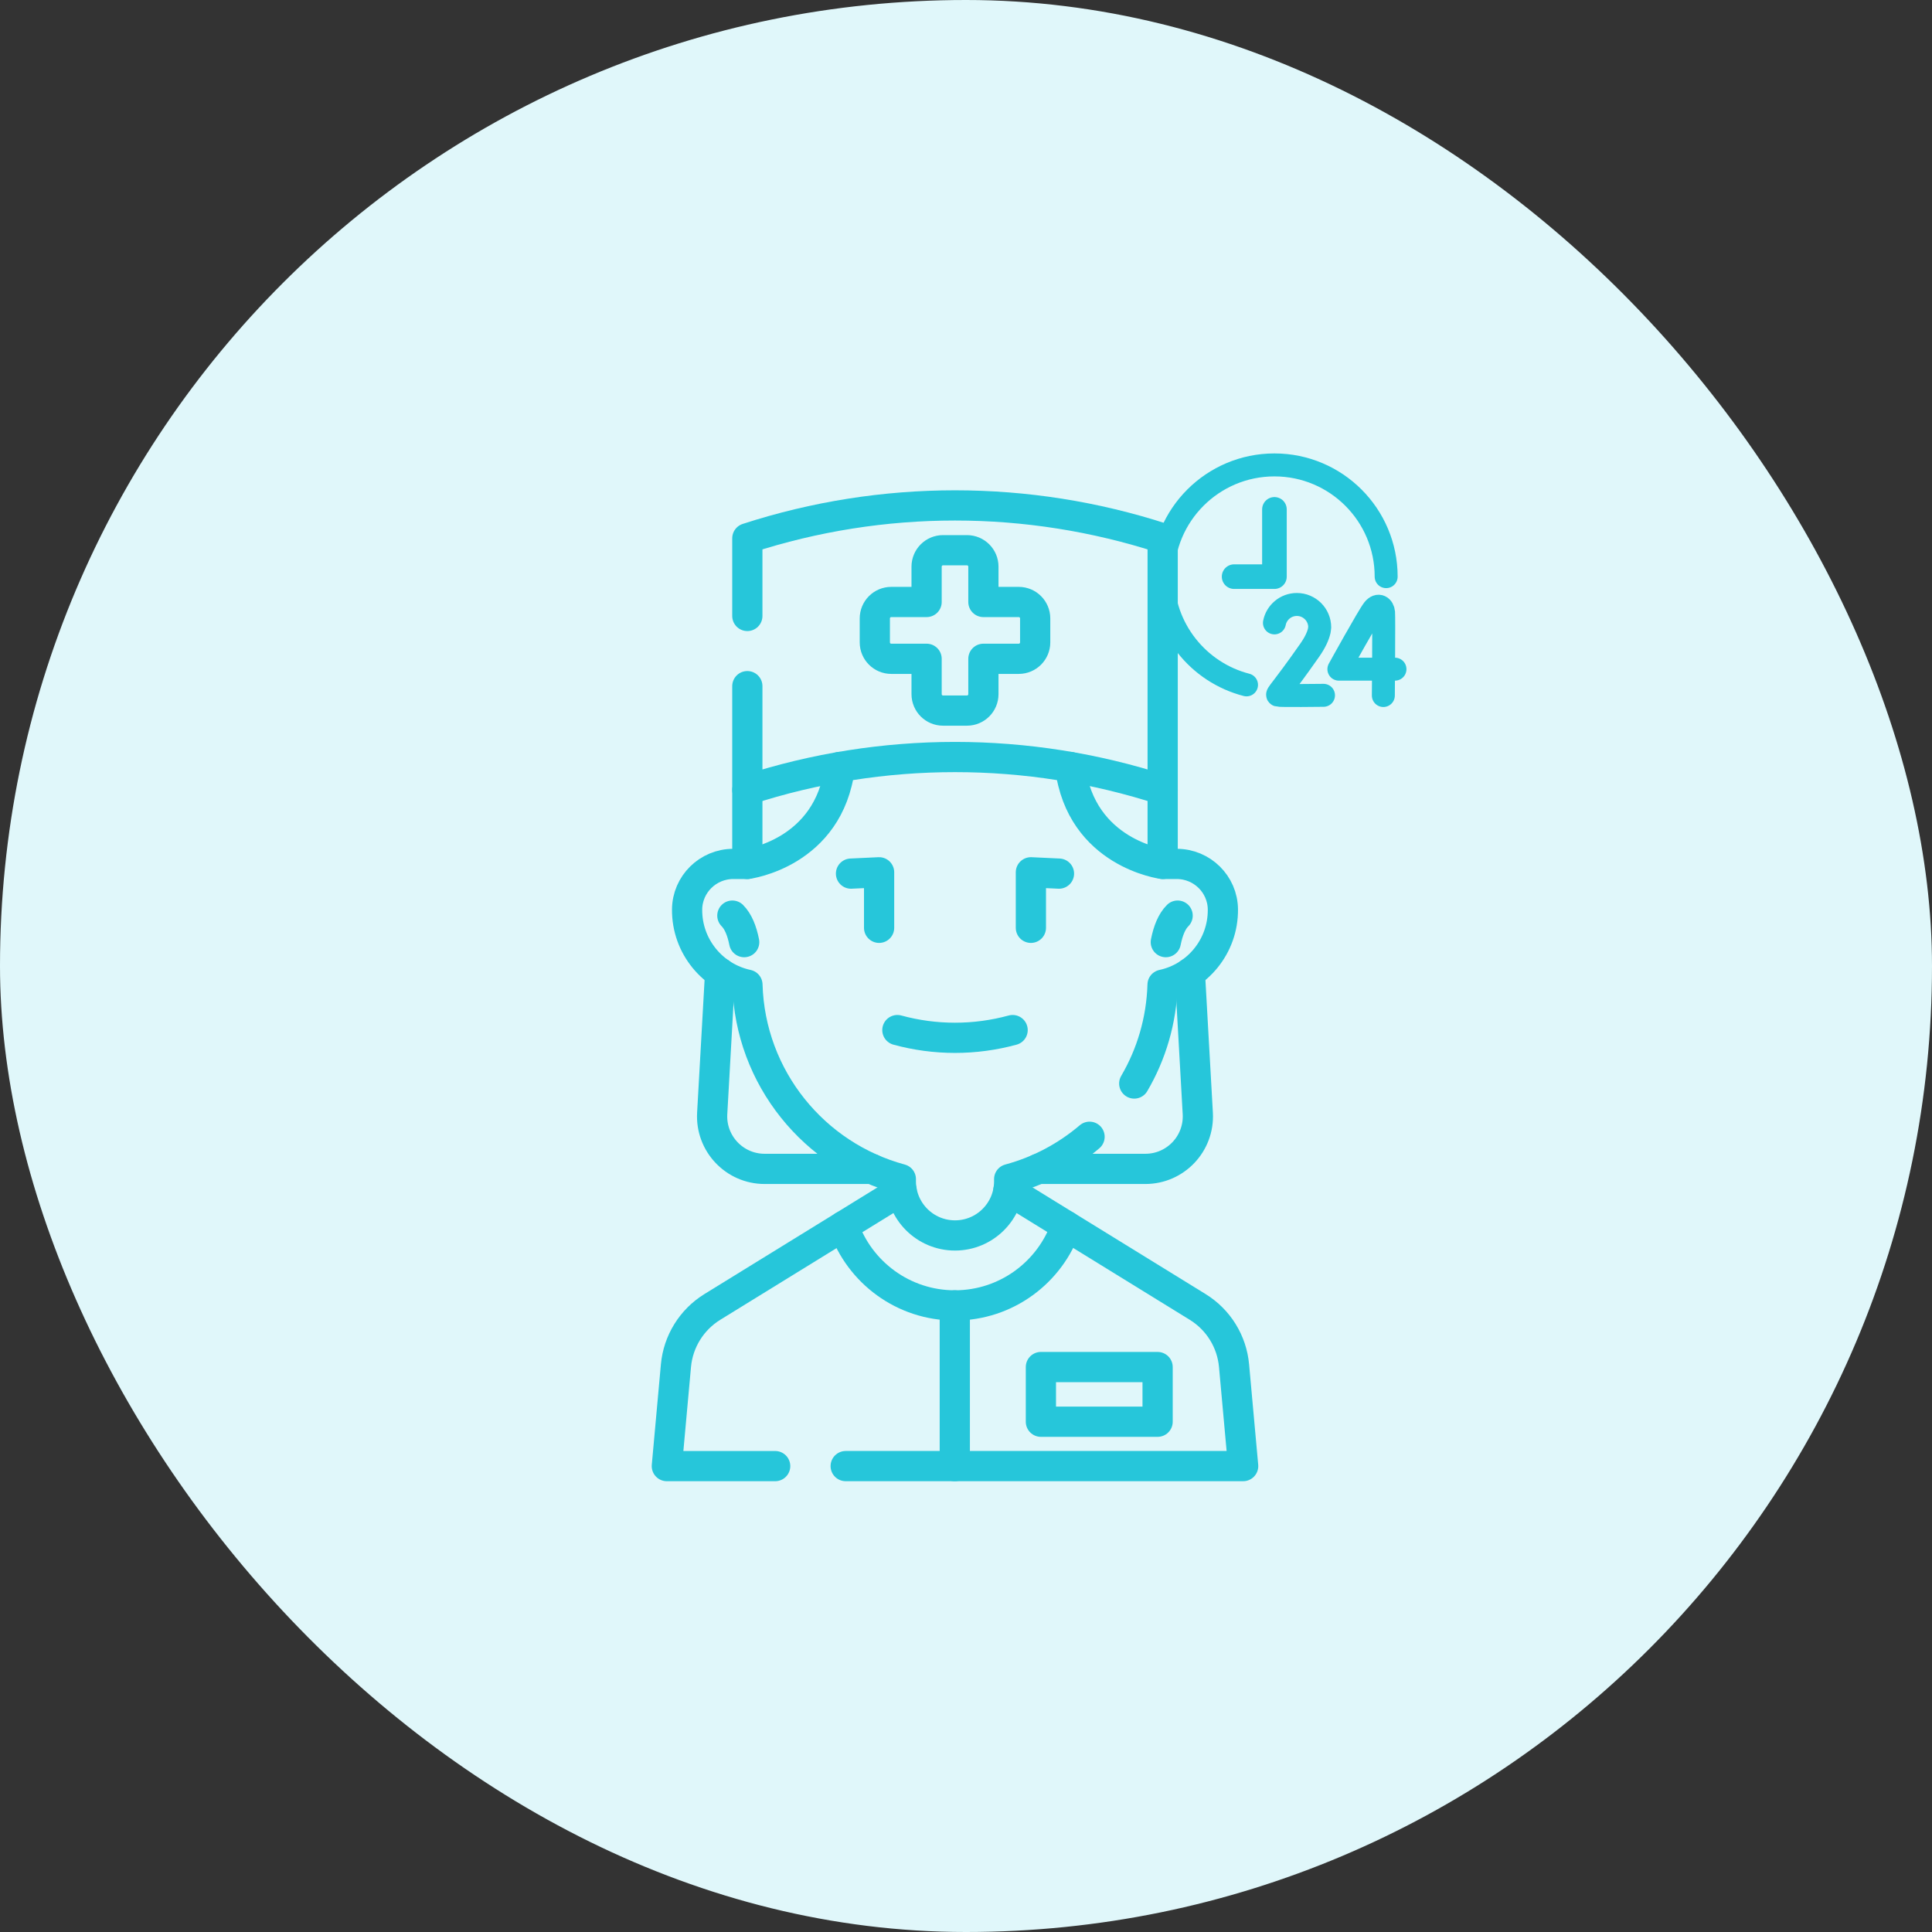<svg width="150" height="150" viewBox="0 0 150 150" fill="none" xmlns="http://www.w3.org/2000/svg">
<rect x="0" y="0" width="150" height="150" fill="#333333" stroke="none"/>
<rect width="150" height="150" rx="75" fill="#E0F7FA"/>
<path d="M55.909 75.535L55.295 86.444C55.164 88.784 57.024 90.752 59.367 90.752H67.683" stroke="#26C6DA" stroke-width="2.346" stroke-miterlimit="10" stroke-linecap="round" stroke-linejoin="round"/>
<path d="M92.383 75.535L92.996 86.444C93.128 88.784 91.268 90.752 88.925 90.752H80.609" stroke="#26C6DA" stroke-width="2.346" stroke-miterlimit="10" stroke-linecap="round" stroke-linejoin="round"/>
<path d="M60.184 113.828H51.773L52.48 106.033C52.651 104.151 53.699 102.462 55.305 101.47L70 92.413" stroke="#26C6DA" stroke-width="2.346" stroke-miterlimit="10" stroke-linecap="round" stroke-linejoin="round"/>
<path d="M78.293 92.414L92.987 101.47C94.595 102.461 95.641 104.151 95.811 106.032L96.518 113.827H65.659" stroke="#26C6DA" stroke-width="2.346" stroke-miterlimit="10" stroke-linecap="round" stroke-linejoin="round"/>
<path d="M89.876 106.137H80.815V110.383H89.876V106.137Z" stroke="#26C6DA" stroke-width="2.346" stroke-miterlimit="10" stroke-linecap="round" stroke-linejoin="round"/>
<path d="M66.072 67.827L68.253 67.725V72.035" stroke="#26C6DA" stroke-width="2.346" stroke-miterlimit="10" stroke-linecap="round" stroke-linejoin="round"/>
<path d="M82.219 67.827L80.038 67.725V72.035" stroke="#26C6DA" stroke-width="2.346" stroke-miterlimit="10" stroke-linecap="round" stroke-linejoin="round"/>
<path d="M90.269 61.328V67.074H91.362C93.325 67.074 94.931 68.653 94.945 70.615C94.965 73.481 92.951 75.88 90.261 76.454C90.179 79.246 89.388 81.861 88.062 84.124" stroke="#26C6DA" stroke-width="2.346" stroke-miterlimit="10" stroke-linecap="round" stroke-linejoin="round"/>
<path d="M58.023 61.328V67.074H56.93C54.968 67.074 53.361 68.653 53.346 70.615C53.326 73.481 55.341 75.88 58.031 76.454C58.24 83.694 63.222 89.736 69.941 91.547V91.714C69.941 94.037 71.824 95.92 74.147 95.92C75.307 95.92 76.36 95.449 77.12 94.687C77.881 93.927 78.352 92.876 78.352 91.714V91.547C80.684 90.918 82.806 89.779 84.593 88.258" stroke="#26C6DA" stroke-width="2.346" stroke-miterlimit="10" stroke-linecap="round" stroke-linejoin="round"/>
<path d="M78.62 79.975C75.691 80.776 72.601 80.776 69.672 79.975" stroke="#26C6DA" stroke-width="2.346" stroke-miterlimit="10" stroke-linecap="round" stroke-linejoin="round"/>
<path d="M90.513 73.147C90.69 72.26 90.978 71.541 91.431 71.088" stroke="#26C6DA" stroke-width="2.346" stroke-miterlimit="10" stroke-linecap="round" stroke-linejoin="round"/>
<path d="M57.779 73.147C57.602 72.26 57.313 71.541 56.86 71.088" stroke="#26C6DA" stroke-width="2.346" stroke-miterlimit="10" stroke-linecap="round" stroke-linejoin="round"/>
<path d="M58.023 53.272C58.023 56.297 58.023 59.198 58.023 61.329C68.502 57.924 79.79 57.924 90.269 61.329C90.269 56.272 90.269 46.85 90.269 41.794C79.79 38.389 68.502 38.389 58.023 41.794C58.023 43.441 58.023 45.552 58.023 47.823" stroke="#26C6DA" stroke-width="2.346" stroke-miterlimit="10" stroke-linecap="round" stroke-linejoin="round"/>
<path d="M79.096 46.738H76.351V43.994C76.351 43.29 75.78 42.719 75.076 42.719H73.216C72.511 42.719 71.941 43.29 71.941 43.994V46.738H69.196C68.492 46.738 67.921 47.309 67.921 48.014V49.874C67.921 50.578 68.492 51.149 69.196 51.149H71.941V53.893C71.941 54.598 72.511 55.169 73.216 55.169H75.076C75.78 55.169 76.351 54.598 76.351 53.893V51.149H79.096C79.8 51.149 80.371 50.578 80.371 49.874V48.014C80.371 47.309 79.8 46.738 79.096 46.738Z" stroke="#26C6DA" stroke-width="2.346" stroke-miterlimit="10" stroke-linecap="round" stroke-linejoin="round"/>
<path d="M65.49 95.191C66.725 98.775 70.128 101.351 74.13 101.351C78.139 101.351 81.545 98.768 82.776 95.176" stroke="#26C6DA" stroke-width="2.346" stroke-miterlimit="10" stroke-linecap="round" stroke-linejoin="round"/>
<path d="M74.13 101.352V113.828" stroke="#26C6DA" stroke-width="2.346" stroke-miterlimit="10" stroke-linecap="round" stroke-linejoin="round"/>
<path d="M90.269 67.075C90.269 67.075 83.925 66.274 83.086 59.546" stroke="#26C6DA" stroke-width="2.346" stroke-miterlimit="10" stroke-linecap="round" stroke-linejoin="round"/>
<path d="M58.023 67.075C58.023 67.075 64.367 66.274 65.206 59.546" stroke="#26C6DA" stroke-width="2.346" stroke-miterlimit="10" stroke-linecap="round" stroke-linejoin="round"/>
<path d="M107.621 44.771C107.621 39.98 103.738 36.096 98.947 36.096C94.155 36.096 90.272 39.98 90.272 44.771C90.272 48.813 93.037 52.21 96.779 53.173" stroke="#26C6DA" stroke-width="1.783" stroke-miterlimit="10" stroke-linecap="round" stroke-linejoin="round"/>
<path d="M108.305 51.954H103.951C103.951 51.954 106.256 47.775 106.636 47.308C107.021 46.836 107.385 47.131 107.42 47.547C107.455 47.963 107.403 54 107.403 54" stroke="#26C6DA" stroke-width="1.783" stroke-miterlimit="10" stroke-linecap="round" stroke-linejoin="round"/>
<path d="M102.756 53.984C102.756 53.984 99.382 54.027 99.222 53.973C99.062 53.92 99.478 53.639 101.69 50.478C102.103 49.888 102.331 49.39 102.427 48.973L102.462 48.705C102.462 47.725 101.667 46.931 100.687 46.931C99.825 46.931 99.107 47.546 98.947 48.361" stroke="#26C6DA" stroke-width="1.783" stroke-miterlimit="10" stroke-linecap="round" stroke-linejoin="round"/>
<path d="M98.947 39.547V44.77H95.816" stroke="#26C6DA" stroke-width="1.91" stroke-miterlimit="10" stroke-linecap="round" stroke-linejoin="round"/>
</svg>
